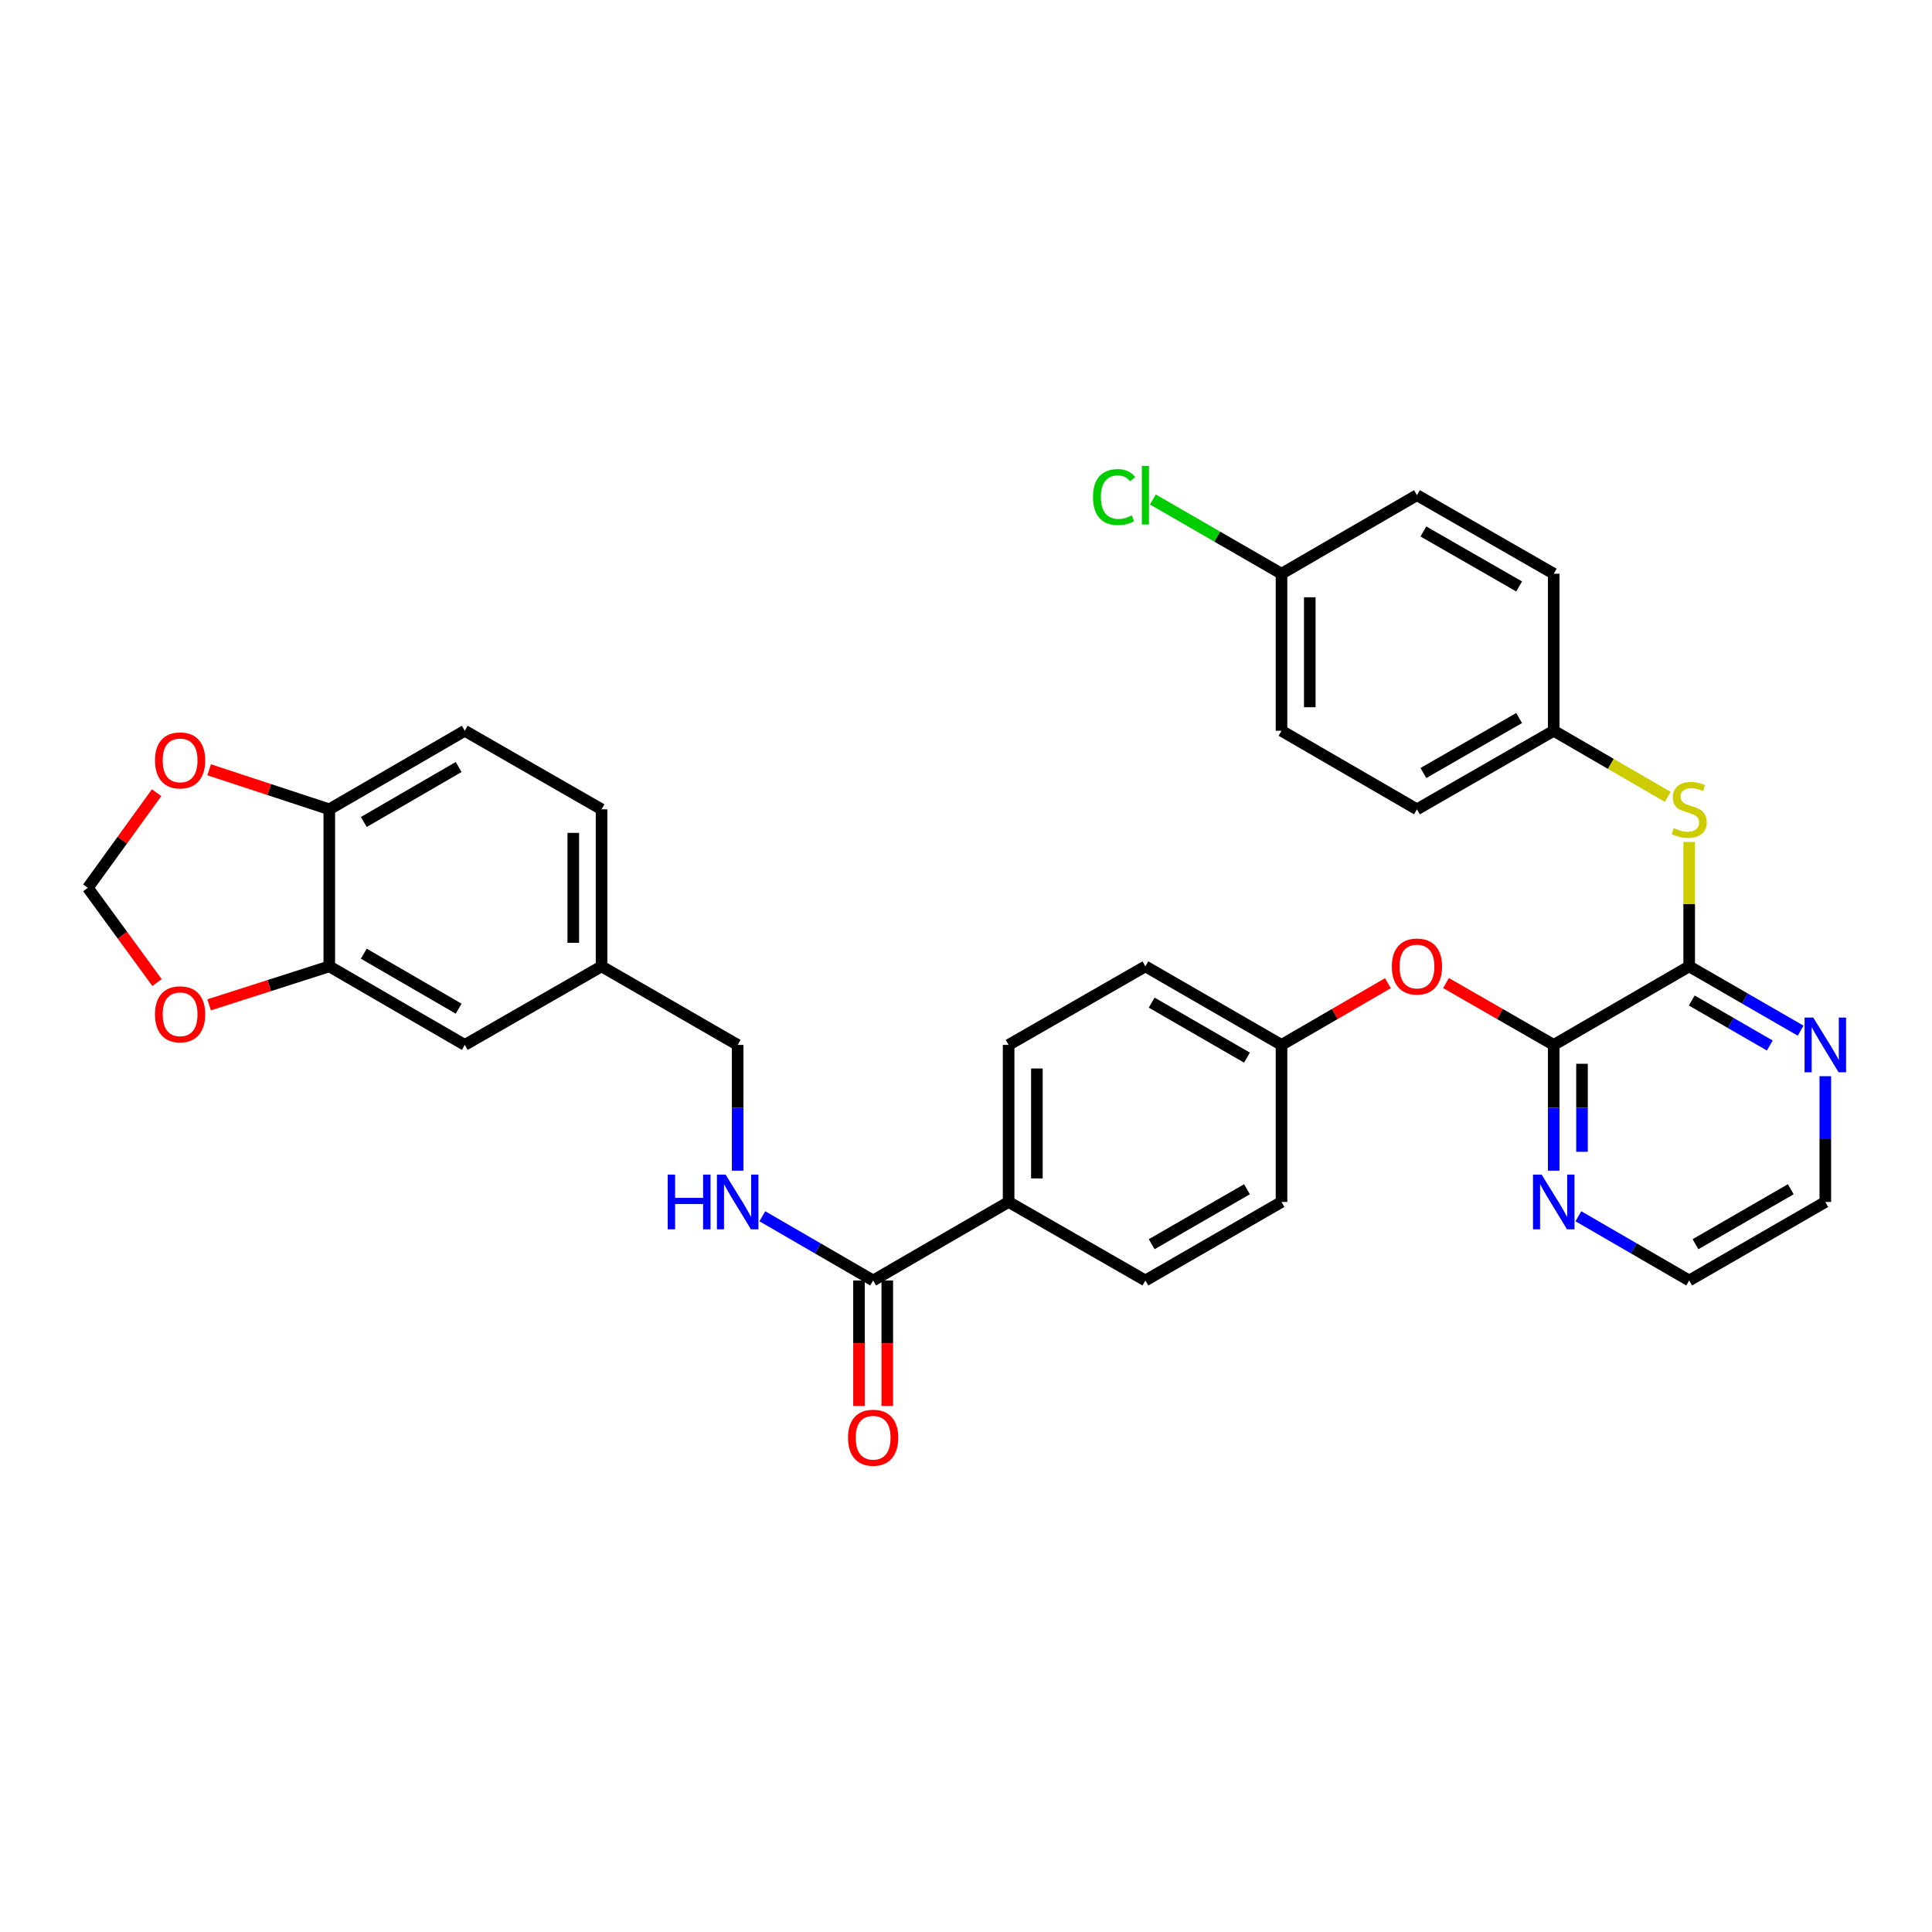 <?xml version='1.0' encoding='iso-8859-1'?>
<svg version='1.1' baseProfile='full'
              xmlns='http://www.w3.org/2000/svg'
                      xmlns:rdkit='http://www.rdkit.org/xml'
                      xmlns:xlink='http://www.w3.org/1999/xlink'
                  xml:space='preserve'
width='1000px' height='1000px' viewBox='0 0 1000 1000'>
<!-- END OF HEADER -->
<rect style='opacity:1.0;fill:#FFFFFF;stroke:none' width='1000' height='1000' x='0' y='0'> </rect>
<path class='bond-0' d='M 874.321,500.191 L 804.208,540.844' style='fill:none;fill-rule:evenodd;stroke:#000000;stroke-width:6px;stroke-linecap:butt;stroke-linejoin:miter;stroke-opacity:1' />
<path class='bond-2' d='M 874.321,500.191 L 874.321,468.002' style='fill:none;fill-rule:evenodd;stroke:#000000;stroke-width:6px;stroke-linecap:butt;stroke-linejoin:miter;stroke-opacity:1' />
<path class='bond-2' d='M 874.321,468.002 L 874.321,435.813' style='fill:none;fill-rule:evenodd;stroke:#CCCC00;stroke-width:6px;stroke-linecap:butt;stroke-linejoin:miter;stroke-opacity:1' />
<path class='bond-6' d='M 874.321,500.191 L 903.165,516.833' style='fill:none;fill-rule:evenodd;stroke:#000000;stroke-width:6px;stroke-linecap:butt;stroke-linejoin:miter;stroke-opacity:1' />
<path class='bond-6' d='M 903.165,516.833 L 932.009,533.474' style='fill:none;fill-rule:evenodd;stroke:#0000FF;stroke-width:6px;stroke-linecap:butt;stroke-linejoin:miter;stroke-opacity:1' />
<path class='bond-6' d='M 875.662,517.857 L 895.853,529.507' style='fill:none;fill-rule:evenodd;stroke:#000000;stroke-width:6px;stroke-linecap:butt;stroke-linejoin:miter;stroke-opacity:1' />
<path class='bond-6' d='M 895.853,529.507 L 916.044,541.156' style='fill:none;fill-rule:evenodd;stroke:#0000FF;stroke-width:6px;stroke-linecap:butt;stroke-linejoin:miter;stroke-opacity:1' />
<path class='bond-5' d='M 804.208,540.844 L 776.331,524.836' style='fill:none;fill-rule:evenodd;stroke:#000000;stroke-width:6px;stroke-linecap:butt;stroke-linejoin:miter;stroke-opacity:1' />
<path class='bond-5' d='M 776.331,524.836 L 748.453,508.828' style='fill:none;fill-rule:evenodd;stroke:#FF0000;stroke-width:6px;stroke-linecap:butt;stroke-linejoin:miter;stroke-opacity:1' />
<path class='bond-7' d='M 804.208,540.844 L 804.208,573.393' style='fill:none;fill-rule:evenodd;stroke:#000000;stroke-width:6px;stroke-linecap:butt;stroke-linejoin:miter;stroke-opacity:1' />
<path class='bond-7' d='M 804.208,573.393 L 804.208,605.942' style='fill:none;fill-rule:evenodd;stroke:#0000FF;stroke-width:6px;stroke-linecap:butt;stroke-linejoin:miter;stroke-opacity:1' />
<path class='bond-7' d='M 818.84,550.609 L 818.84,573.393' style='fill:none;fill-rule:evenodd;stroke:#000000;stroke-width:6px;stroke-linecap:butt;stroke-linejoin:miter;stroke-opacity:1' />
<path class='bond-7' d='M 818.84,573.393 L 818.84,596.177' style='fill:none;fill-rule:evenodd;stroke:#0000FF;stroke-width:6px;stroke-linecap:butt;stroke-linejoin:miter;stroke-opacity:1' />
<path class='bond-1' d='M 451.937,662.771 L 522.058,622.134' style='fill:none;fill-rule:evenodd;stroke:#000000;stroke-width:6px;stroke-linecap:butt;stroke-linejoin:miter;stroke-opacity:1' />
<path class='bond-4' d='M 451.937,662.771 L 423.26,646.152' style='fill:none;fill-rule:evenodd;stroke:#000000;stroke-width:6px;stroke-linecap:butt;stroke-linejoin:miter;stroke-opacity:1' />
<path class='bond-4' d='M 423.26,646.152 L 394.583,629.532' style='fill:none;fill-rule:evenodd;stroke:#0000FF;stroke-width:6px;stroke-linecap:butt;stroke-linejoin:miter;stroke-opacity:1' />
<path class='bond-14' d='M 444.621,662.771 L 444.621,695.248' style='fill:none;fill-rule:evenodd;stroke:#000000;stroke-width:6px;stroke-linecap:butt;stroke-linejoin:miter;stroke-opacity:1' />
<path class='bond-14' d='M 444.621,695.248 L 444.621,727.725' style='fill:none;fill-rule:evenodd;stroke:#FF0000;stroke-width:6px;stroke-linecap:butt;stroke-linejoin:miter;stroke-opacity:1' />
<path class='bond-14' d='M 459.254,662.771 L 459.254,695.248' style='fill:none;fill-rule:evenodd;stroke:#000000;stroke-width:6px;stroke-linecap:butt;stroke-linejoin:miter;stroke-opacity:1' />
<path class='bond-14' d='M 459.254,695.248 L 459.254,727.725' style='fill:none;fill-rule:evenodd;stroke:#FF0000;stroke-width:6px;stroke-linecap:butt;stroke-linejoin:miter;stroke-opacity:1' />
<path class='bond-18' d='M 863.215,412.461 L 833.711,395.354' style='fill:none;fill-rule:evenodd;stroke:#CCCC00;stroke-width:6px;stroke-linecap:butt;stroke-linejoin:miter;stroke-opacity:1' />
<path class='bond-18' d='M 833.711,395.354 L 804.208,378.248' style='fill:none;fill-rule:evenodd;stroke:#000000;stroke-width:6px;stroke-linecap:butt;stroke-linejoin:miter;stroke-opacity:1' />
<path class='bond-3' d='M 170.446,500.191 L 240.567,540.844' style='fill:none;fill-rule:evenodd;stroke:#000000;stroke-width:6px;stroke-linecap:butt;stroke-linejoin:miter;stroke-opacity:1' />
<path class='bond-3' d='M 188.303,493.63 L 237.388,522.087' style='fill:none;fill-rule:evenodd;stroke:#000000;stroke-width:6px;stroke-linecap:butt;stroke-linejoin:miter;stroke-opacity:1' />
<path class='bond-9' d='M 170.446,500.191 L 139.347,510.149' style='fill:none;fill-rule:evenodd;stroke:#000000;stroke-width:6px;stroke-linecap:butt;stroke-linejoin:miter;stroke-opacity:1' />
<path class='bond-9' d='M 139.347,510.149 L 108.248,520.107' style='fill:none;fill-rule:evenodd;stroke:#FF0000;stroke-width:6px;stroke-linecap:butt;stroke-linejoin:miter;stroke-opacity:1' />
<path class='bond-36' d='M 170.446,500.191 L 170.446,418.901' style='fill:none;fill-rule:evenodd;stroke:#000000;stroke-width:6px;stroke-linecap:butt;stroke-linejoin:miter;stroke-opacity:1' />
<path class='bond-21' d='M 381.817,605.942 L 381.817,573.393' style='fill:none;fill-rule:evenodd;stroke:#0000FF;stroke-width:6px;stroke-linecap:butt;stroke-linejoin:miter;stroke-opacity:1' />
<path class='bond-21' d='M 381.817,573.393 L 381.817,540.844' style='fill:none;fill-rule:evenodd;stroke:#000000;stroke-width:6px;stroke-linecap:butt;stroke-linejoin:miter;stroke-opacity:1' />
<path class='bond-19' d='M 718.386,508.904 L 690.847,524.874' style='fill:none;fill-rule:evenodd;stroke:#FF0000;stroke-width:6px;stroke-linecap:butt;stroke-linejoin:miter;stroke-opacity:1' />
<path class='bond-19' d='M 690.847,524.874 L 663.308,540.844' style='fill:none;fill-rule:evenodd;stroke:#000000;stroke-width:6px;stroke-linecap:butt;stroke-linejoin:miter;stroke-opacity:1' />
<path class='bond-31' d='M 944.783,557.036 L 944.783,589.585' style='fill:none;fill-rule:evenodd;stroke:#0000FF;stroke-width:6px;stroke-linecap:butt;stroke-linejoin:miter;stroke-opacity:1' />
<path class='bond-31' d='M 944.783,589.585 L 944.783,622.134' style='fill:none;fill-rule:evenodd;stroke:#000000;stroke-width:6px;stroke-linecap:butt;stroke-linejoin:miter;stroke-opacity:1' />
<path class='bond-33' d='M 816.974,629.533 L 845.647,646.152' style='fill:none;fill-rule:evenodd;stroke:#0000FF;stroke-width:6px;stroke-linecap:butt;stroke-linejoin:miter;stroke-opacity:1' />
<path class='bond-33' d='M 845.647,646.152 L 874.321,662.771' style='fill:none;fill-rule:evenodd;stroke:#000000;stroke-width:6px;stroke-linecap:butt;stroke-linejoin:miter;stroke-opacity:1' />
<path class='bond-8' d='M 170.446,418.901 L 240.567,378.248' style='fill:none;fill-rule:evenodd;stroke:#000000;stroke-width:6px;stroke-linecap:butt;stroke-linejoin:miter;stroke-opacity:1' />
<path class='bond-8' d='M 188.303,425.461 L 237.388,397.004' style='fill:none;fill-rule:evenodd;stroke:#000000;stroke-width:6px;stroke-linecap:butt;stroke-linejoin:miter;stroke-opacity:1' />
<path class='bond-11' d='M 170.446,418.901 L 139.35,408.672' style='fill:none;fill-rule:evenodd;stroke:#000000;stroke-width:6px;stroke-linecap:butt;stroke-linejoin:miter;stroke-opacity:1' />
<path class='bond-11' d='M 139.35,408.672 L 108.253,398.443' style='fill:none;fill-rule:evenodd;stroke:#FF0000;stroke-width:6px;stroke-linecap:butt;stroke-linejoin:miter;stroke-opacity:1' />
<path class='bond-12' d='M 81.28,508.575 L 63.367,484.056' style='fill:none;fill-rule:evenodd;stroke:#FF0000;stroke-width:6px;stroke-linecap:butt;stroke-linejoin:miter;stroke-opacity:1' />
<path class='bond-12' d='M 63.367,484.056 L 45.455,459.538' style='fill:none;fill-rule:evenodd;stroke:#000000;stroke-width:6px;stroke-linecap:butt;stroke-linejoin:miter;stroke-opacity:1' />
<path class='bond-10' d='M 522.058,622.134 L 522.058,540.844' style='fill:none;fill-rule:evenodd;stroke:#000000;stroke-width:6px;stroke-linecap:butt;stroke-linejoin:miter;stroke-opacity:1' />
<path class='bond-10' d='M 536.69,609.941 L 536.69,553.038' style='fill:none;fill-rule:evenodd;stroke:#000000;stroke-width:6px;stroke-linecap:butt;stroke-linejoin:miter;stroke-opacity:1' />
<path class='bond-35' d='M 522.058,622.134 L 592.854,662.771' style='fill:none;fill-rule:evenodd;stroke:#000000;stroke-width:6px;stroke-linecap:butt;stroke-linejoin:miter;stroke-opacity:1' />
<path class='bond-37' d='M 81.071,410.295 L 63.263,434.916' style='fill:none;fill-rule:evenodd;stroke:#FF0000;stroke-width:6px;stroke-linecap:butt;stroke-linejoin:miter;stroke-opacity:1' />
<path class='bond-37' d='M 63.263,434.916 L 45.455,459.538' style='fill:none;fill-rule:evenodd;stroke:#000000;stroke-width:6px;stroke-linecap:butt;stroke-linejoin:miter;stroke-opacity:1' />
<path class='bond-13' d='M 240.567,540.844 L 311.363,500.191' style='fill:none;fill-rule:evenodd;stroke:#000000;stroke-width:6px;stroke-linecap:butt;stroke-linejoin:miter;stroke-opacity:1' />
<path class='bond-15' d='M 240.567,378.248 L 311.363,418.901' style='fill:none;fill-rule:evenodd;stroke:#000000;stroke-width:6px;stroke-linecap:butt;stroke-linejoin:miter;stroke-opacity:1' />
<path class='bond-16' d='M 592.854,662.771 L 663.308,622.134' style='fill:none;fill-rule:evenodd;stroke:#000000;stroke-width:6px;stroke-linecap:butt;stroke-linejoin:miter;stroke-opacity:1' />
<path class='bond-16' d='M 596.111,644.001 L 645.429,615.555' style='fill:none;fill-rule:evenodd;stroke:#000000;stroke-width:6px;stroke-linecap:butt;stroke-linejoin:miter;stroke-opacity:1' />
<path class='bond-17' d='M 522.058,540.844 L 592.854,500.191' style='fill:none;fill-rule:evenodd;stroke:#000000;stroke-width:6px;stroke-linecap:butt;stroke-linejoin:miter;stroke-opacity:1' />
<path class='bond-27' d='M 804.208,378.248 L 804.208,296.958' style='fill:none;fill-rule:evenodd;stroke:#000000;stroke-width:6px;stroke-linecap:butt;stroke-linejoin:miter;stroke-opacity:1' />
<path class='bond-28' d='M 804.208,378.248 L 733.412,418.901' style='fill:none;fill-rule:evenodd;stroke:#000000;stroke-width:6px;stroke-linecap:butt;stroke-linejoin:miter;stroke-opacity:1' />
<path class='bond-28' d='M 786.302,371.657 L 736.745,400.114' style='fill:none;fill-rule:evenodd;stroke:#000000;stroke-width:6px;stroke-linecap:butt;stroke-linejoin:miter;stroke-opacity:1' />
<path class='bond-23' d='M 663.308,540.844 L 663.308,622.134' style='fill:none;fill-rule:evenodd;stroke:#000000;stroke-width:6px;stroke-linecap:butt;stroke-linejoin:miter;stroke-opacity:1' />
<path class='bond-24' d='M 663.308,540.844 L 592.854,500.191' style='fill:none;fill-rule:evenodd;stroke:#000000;stroke-width:6px;stroke-linecap:butt;stroke-linejoin:miter;stroke-opacity:1' />
<path class='bond-24' d='M 645.427,547.42 L 596.109,518.963' style='fill:none;fill-rule:evenodd;stroke:#000000;stroke-width:6px;stroke-linecap:butt;stroke-linejoin:miter;stroke-opacity:1' />
<path class='bond-20' d='M 311.363,500.191 L 381.817,540.844' style='fill:none;fill-rule:evenodd;stroke:#000000;stroke-width:6px;stroke-linecap:butt;stroke-linejoin:miter;stroke-opacity:1' />
<path class='bond-25' d='M 311.363,500.191 L 311.363,418.901' style='fill:none;fill-rule:evenodd;stroke:#000000;stroke-width:6px;stroke-linecap:butt;stroke-linejoin:miter;stroke-opacity:1' />
<path class='bond-25' d='M 296.73,487.997 L 296.73,431.094' style='fill:none;fill-rule:evenodd;stroke:#000000;stroke-width:6px;stroke-linecap:butt;stroke-linejoin:miter;stroke-opacity:1' />
<path class='bond-22' d='M 663.308,296.958 L 663.308,378.248' style='fill:none;fill-rule:evenodd;stroke:#000000;stroke-width:6px;stroke-linecap:butt;stroke-linejoin:miter;stroke-opacity:1' />
<path class='bond-22' d='M 677.94,309.151 L 677.94,366.054' style='fill:none;fill-rule:evenodd;stroke:#000000;stroke-width:6px;stroke-linecap:butt;stroke-linejoin:miter;stroke-opacity:1' />
<path class='bond-26' d='M 663.308,296.958 L 630.018,277.749' style='fill:none;fill-rule:evenodd;stroke:#000000;stroke-width:6px;stroke-linecap:butt;stroke-linejoin:miter;stroke-opacity:1' />
<path class='bond-26' d='M 630.018,277.749 L 596.727,258.539' style='fill:none;fill-rule:evenodd;stroke:#00CC00;stroke-width:6px;stroke-linecap:butt;stroke-linejoin:miter;stroke-opacity:1' />
<path class='bond-34' d='M 663.308,296.958 L 733.412,256.304' style='fill:none;fill-rule:evenodd;stroke:#000000;stroke-width:6px;stroke-linecap:butt;stroke-linejoin:miter;stroke-opacity:1' />
<path class='bond-30' d='M 804.208,296.958 L 733.412,256.304' style='fill:none;fill-rule:evenodd;stroke:#000000;stroke-width:6px;stroke-linecap:butt;stroke-linejoin:miter;stroke-opacity:1' />
<path class='bond-30' d='M 786.302,303.549 L 736.745,275.091' style='fill:none;fill-rule:evenodd;stroke:#000000;stroke-width:6px;stroke-linecap:butt;stroke-linejoin:miter;stroke-opacity:1' />
<path class='bond-29' d='M 733.412,418.901 L 663.308,378.248' style='fill:none;fill-rule:evenodd;stroke:#000000;stroke-width:6px;stroke-linecap:butt;stroke-linejoin:miter;stroke-opacity:1' />
<path class='bond-32' d='M 944.783,622.134 L 874.321,662.771' style='fill:none;fill-rule:evenodd;stroke:#000000;stroke-width:6px;stroke-linecap:butt;stroke-linejoin:miter;stroke-opacity:1' />
<path class='bond-32' d='M 926.903,615.554 L 877.58,644' style='fill:none;fill-rule:evenodd;stroke:#000000;stroke-width:6px;stroke-linecap:butt;stroke-linejoin:miter;stroke-opacity:1' />
<path  class='atom-3' d='M 866.321 428.621
Q 866.641 428.741, 867.961 429.301
Q 869.281 429.861, 870.721 430.221
Q 872.201 430.541, 873.641 430.541
Q 876.321 430.541, 877.881 429.261
Q 879.441 427.941, 879.441 425.661
Q 879.441 424.101, 878.641 423.141
Q 877.881 422.181, 876.681 421.661
Q 875.481 421.141, 873.481 420.541
Q 870.961 419.781, 869.441 419.061
Q 867.961 418.341, 866.881 416.821
Q 865.841 415.301, 865.841 412.741
Q 865.841 409.181, 868.241 406.981
Q 870.681 404.781, 875.481 404.781
Q 878.761 404.781, 882.481 406.341
L 881.561 409.421
Q 878.161 408.021, 875.601 408.021
Q 872.841 408.021, 871.321 409.181
Q 869.801 410.301, 869.841 412.261
Q 869.841 413.781, 870.601 414.701
Q 871.401 415.621, 872.521 416.141
Q 873.681 416.661, 875.601 417.261
Q 878.161 418.061, 879.681 418.861
Q 881.201 419.661, 882.281 421.301
Q 883.401 422.901, 883.401 425.661
Q 883.401 429.581, 880.761 431.701
Q 878.161 433.781, 873.801 433.781
Q 871.281 433.781, 869.361 433.221
Q 867.481 432.701, 865.241 431.781
L 866.321 428.621
' fill='#CCCC00'/>
<path  class='atom-5' d='M 345.597 607.974
L 349.437 607.974
L 349.437 620.014
L 363.917 620.014
L 363.917 607.974
L 367.757 607.974
L 367.757 636.294
L 363.917 636.294
L 363.917 623.214
L 349.437 623.214
L 349.437 636.294
L 345.597 636.294
L 345.597 607.974
' fill='#0000FF'/>
<path  class='atom-5' d='M 375.557 607.974
L 384.837 622.974
Q 385.757 624.454, 387.237 627.134
Q 388.717 629.814, 388.797 629.974
L 388.797 607.974
L 392.557 607.974
L 392.557 636.294
L 388.677 636.294
L 378.717 619.894
Q 377.557 617.974, 376.317 615.774
Q 375.117 613.574, 374.757 612.894
L 374.757 636.294
L 371.077 636.294
L 371.077 607.974
L 375.557 607.974
' fill='#0000FF'/>
<path  class='atom-6' d='M 720.412 500.271
Q 720.412 493.471, 723.772 489.671
Q 727.132 485.871, 733.412 485.871
Q 739.692 485.871, 743.052 489.671
Q 746.412 493.471, 746.412 500.271
Q 746.412 507.151, 743.012 511.071
Q 739.612 514.951, 733.412 514.951
Q 727.172 514.951, 723.772 511.071
Q 720.412 507.191, 720.412 500.271
M 733.412 511.751
Q 737.732 511.751, 740.052 508.871
Q 742.412 505.951, 742.412 500.271
Q 742.412 494.711, 740.052 491.911
Q 737.732 489.071, 733.412 489.071
Q 729.092 489.071, 726.732 491.871
Q 724.412 494.671, 724.412 500.271
Q 724.412 505.991, 726.732 508.871
Q 729.092 511.751, 733.412 511.751
' fill='#FF0000'/>
<path  class='atom-7' d='M 938.523 526.684
L 947.803 541.684
Q 948.723 543.164, 950.203 545.844
Q 951.683 548.524, 951.763 548.684
L 951.763 526.684
L 955.523 526.684
L 955.523 555.004
L 951.643 555.004
L 941.683 538.604
Q 940.523 536.684, 939.283 534.484
Q 938.083 532.284, 937.723 531.604
L 937.723 555.004
L 934.043 555.004
L 934.043 526.684
L 938.523 526.684
' fill='#0000FF'/>
<path  class='atom-8' d='M 797.948 607.974
L 807.228 622.974
Q 808.148 624.454, 809.628 627.134
Q 811.108 629.814, 811.188 629.974
L 811.188 607.974
L 814.948 607.974
L 814.948 636.294
L 811.068 636.294
L 801.108 619.894
Q 799.948 617.974, 798.708 615.774
Q 797.508 613.574, 797.148 612.894
L 797.148 636.294
L 793.468 636.294
L 793.468 607.974
L 797.948 607.974
' fill='#0000FF'/>
<path  class='atom-10' d='M 80.221 524.999
Q 80.221 518.199, 83.581 514.399
Q 86.941 510.599, 93.221 510.599
Q 99.501 510.599, 102.861 514.399
Q 106.221 518.199, 106.221 524.999
Q 106.221 531.879, 102.821 535.799
Q 99.421 539.679, 93.221 539.679
Q 86.981 539.679, 83.581 535.799
Q 80.221 531.919, 80.221 524.999
M 93.221 536.479
Q 97.541 536.479, 99.861 533.599
Q 102.221 530.679, 102.221 524.999
Q 102.221 519.439, 99.861 516.639
Q 97.541 513.799, 93.221 513.799
Q 88.901 513.799, 86.541 516.599
Q 84.221 519.399, 84.221 524.999
Q 84.221 530.719, 86.541 533.599
Q 88.901 536.479, 93.221 536.479
' fill='#FF0000'/>
<path  class='atom-12' d='M 80.221 393.578
Q 80.221 386.778, 83.581 382.978
Q 86.941 379.178, 93.221 379.178
Q 99.501 379.178, 102.861 382.978
Q 106.221 386.778, 106.221 393.578
Q 106.221 400.458, 102.821 404.378
Q 99.421 408.258, 93.221 408.258
Q 86.981 408.258, 83.581 404.378
Q 80.221 400.498, 80.221 393.578
M 93.221 405.058
Q 97.541 405.058, 99.861 402.178
Q 102.221 399.258, 102.221 393.578
Q 102.221 388.018, 99.861 385.218
Q 97.541 382.378, 93.221 382.378
Q 88.901 382.378, 86.541 385.178
Q 84.221 387.978, 84.221 393.578
Q 84.221 399.298, 86.541 402.178
Q 88.901 405.058, 93.221 405.058
' fill='#FF0000'/>
<path  class='atom-15' d='M 438.937 744.157
Q 438.937 737.357, 442.297 733.557
Q 445.657 729.757, 451.937 729.757
Q 458.217 729.757, 461.577 733.557
Q 464.937 737.357, 464.937 744.157
Q 464.937 751.037, 461.537 754.957
Q 458.137 758.837, 451.937 758.837
Q 445.697 758.837, 442.297 754.957
Q 438.937 751.077, 438.937 744.157
M 451.937 755.637
Q 456.257 755.637, 458.577 752.757
Q 460.937 749.837, 460.937 744.157
Q 460.937 738.597, 458.577 735.797
Q 456.257 732.957, 451.937 732.957
Q 447.617 732.957, 445.257 735.757
Q 442.937 738.557, 442.937 744.157
Q 442.937 749.877, 445.257 752.757
Q 447.617 755.637, 451.937 755.637
' fill='#FF0000'/>
<path  class='atom-27' d='M 565.734 257.284
Q 565.734 250.244, 569.014 246.564
Q 572.334 242.844, 578.614 242.844
Q 584.454 242.844, 587.574 246.964
L 584.934 249.124
Q 582.654 246.124, 578.614 246.124
Q 574.334 246.124, 572.054 249.004
Q 569.814 251.844, 569.814 257.284
Q 569.814 262.884, 572.134 265.764
Q 574.494 268.644, 579.054 268.644
Q 582.174 268.644, 585.814 266.764
L 586.934 269.764
Q 585.454 270.724, 583.214 271.284
Q 580.974 271.844, 578.494 271.844
Q 572.334 271.844, 569.014 268.084
Q 565.734 264.324, 565.734 257.284
' fill='#00CC00'/>
<path  class='atom-27' d='M 591.014 241.124
L 594.694 241.124
L 594.694 271.484
L 591.014 271.484
L 591.014 241.124
' fill='#00CC00'/>
</svg>
